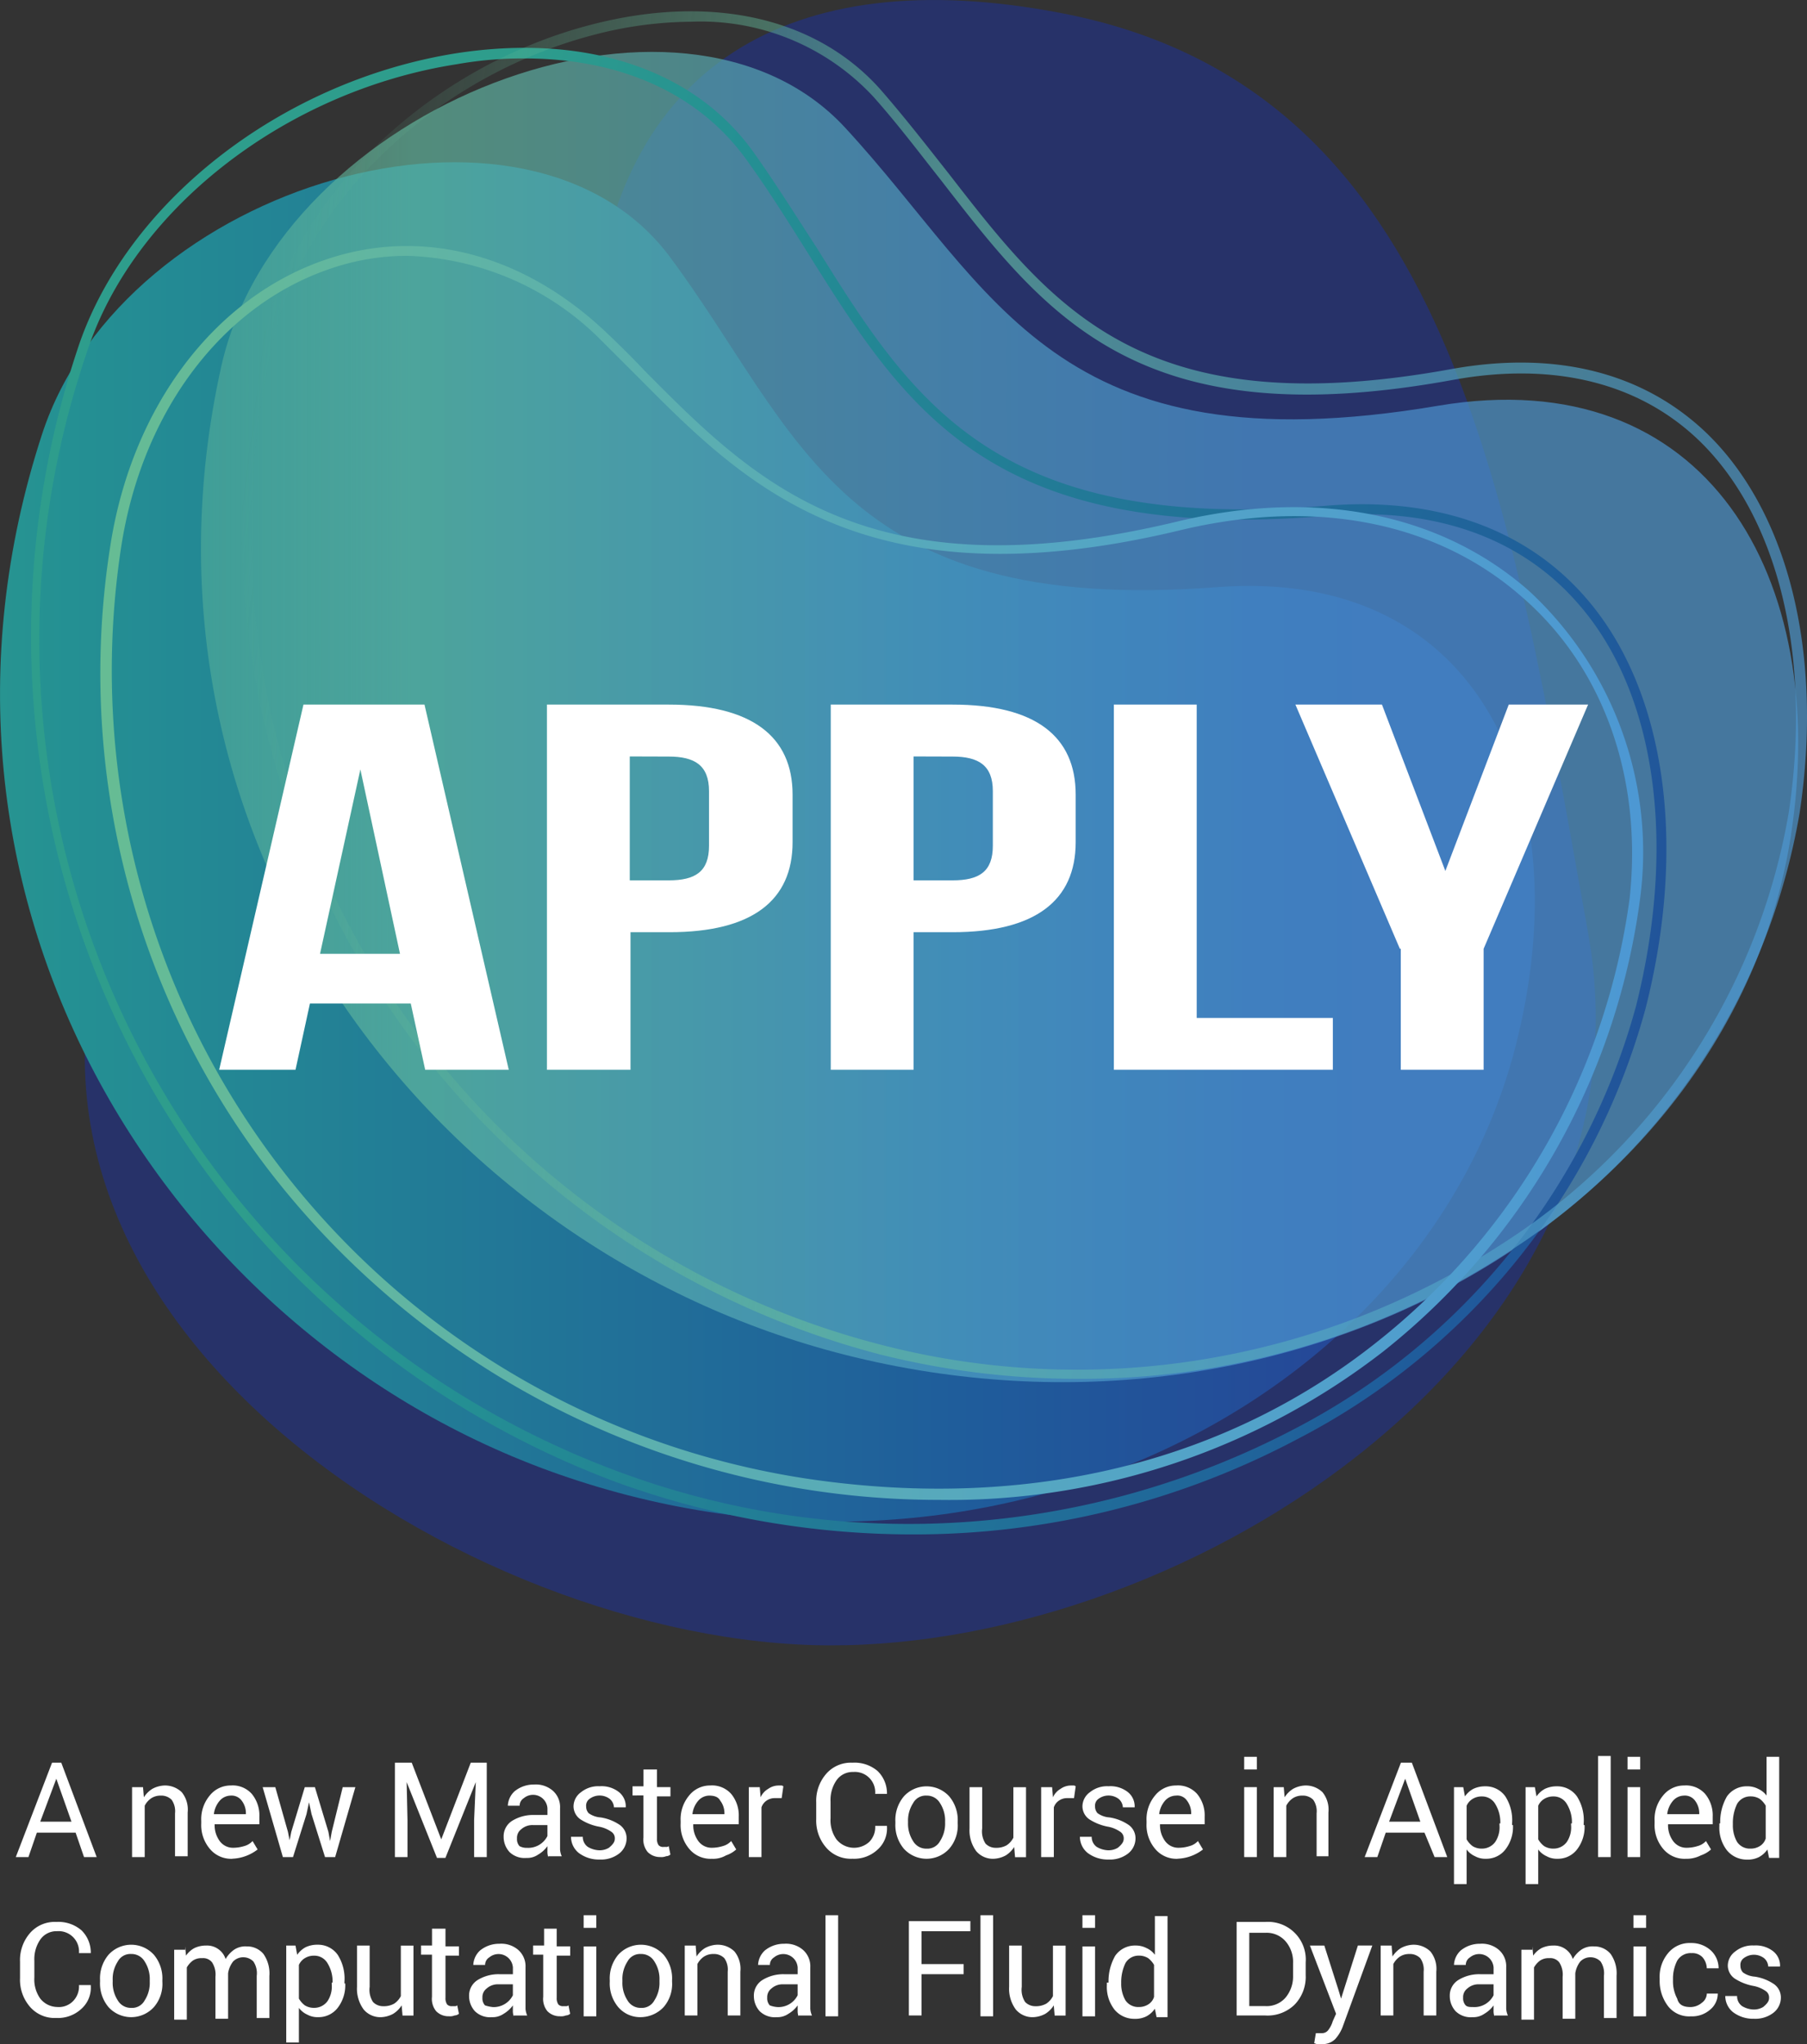 <svg xmlns="http://www.w3.org/2000/svg" xmlns:xlink="http://www.w3.org/1999/xlink" width="75.159" height="85.025" viewBox="0 0 75.159 85.025"><rect x="0" y="0" width="75.159" height="85.025" fill="#333333" stroke="none"/><defs><style>.a{fill:url(#a);}.b{fill:url(#b);}.c,.e{opacity:0.67;}.c{fill:url(#c);}.d{fill:url(#d);}.e{fill:url(#e);}.f{fill:url(#f);}.g{fill:#fff;}</style><linearGradient id="a" x1="8.091" y1="-0.893" x2="9.093" y2="-0.893" gradientUnits="objectBoundingBox"><stop offset="0" stop-color="#273269"/><stop offset="0.043" stop-color="#28326b"/><stop offset="0.684" stop-color="#31408a"/><stop offset="1" stop-color="#344798"/></linearGradient><linearGradient id="b" x1="-0.032" y1="0.621" x2="0.881" y2="0.621" gradientUnits="objectBoundingBox"><stop offset="0" stop-color="#2e9d8c"/><stop offset="0.152" stop-color="#249093"/><stop offset="0.737" stop-color="#1f5c9b"/><stop offset="1" stop-color="#264597"/></linearGradient><linearGradient id="c" x1="-0.204" y1="0.307" x2="0.673" y2="0.307" gradientUnits="objectBoundingBox"><stop offset="0" stop-color="#66bc94" stop-opacity="0"/><stop offset="0.424" stop-color="#62b89f"/><stop offset="0.798" stop-color="#52a4c7"/><stop offset="1" stop-color="#4d98d3"/></linearGradient><linearGradient id="d" x1="0.238" y1="0.243" x2="1.199" y2="0.451" xlink:href="#b"/><linearGradient id="e" x1="-0.002" y1="0.373" x2="1.004" y2="0.485" xlink:href="#c"/><linearGradient id="f" y1="0.5" x2="1" y2="0.5" gradientUnits="objectBoundingBox"><stop offset="0" stop-color="#66bc94"/><stop offset="0.689" stop-color="#53a4c7"/><stop offset="1" stop-color="#4d98d3"/></linearGradient></defs><g transform="translate(0.023 0.014)"><g transform="translate(-0.023 -0.014)"><path class="a" d="M32.882,13.443C31.624,28.065,18.291,24.529,13.2,36.934,5.886,54.641,27.729,68.394,42.71,68.424c15.011.06,34.667-12.494,31.55-29.693-3.266-18.1-5.663-35.086-21.9-38.2C41-1.658,33.811,2.776,32.882,13.443Z" transform="translate(-8.216 0.014)"/><path class="b" d="M50.591,40.185c-15.73,1.2-17.348-6.472-22.741-13.723-5.873-7.94-22.712-3.116-26.127,7.371-6.232,19.116,5,37.453,21.453,43.236C40.913,83.3,59.22,74.193,63.025,59.241,65.692,48.784,61.617,39.346,50.591,40.185Z" transform="translate(0.023 -15.762)"/><path class="c" d="M79.323,21.9c-15.97,2.7-18.4-4.794-24.659-11.566-6.8-7.371-23.521-.9-25.947,9.918-4.4,19.745,8.929,37.034,26.367,41.228C73.87,66,91.638,55.124,94,39.783,95.653,29.086,90.529,20.008,79.323,21.9Z" transform="translate(-19.511 -5.022)"/><path class="d" d="M40.957,68.463a36.12,36.12,0,0,1-12.1-2.1A37.31,37.31,0,0,1,8.448,48.3,37.826,37.826,0,0,1,6.231,19.2C8.208,13.093,14.68,8.029,21.961,6.86c5.363-.839,9.888.629,12.374,4.075.959,1.348,1.8,2.7,2.637,3.985,3.985,6.382,7.431,11.9,21.183,10.757,4.644-.39,8.419.989,10.906,3.925,3.236,3.805,4.135,10.157,2.4,16.989a28.6,28.6,0,0,1-14.5,17.918A34,34,0,0,1,40.957,68.463ZM24.838,7.07a15.549,15.549,0,0,0-2.816.24C14.89,8.418,8.538,13.362,6.62,19.325A36.936,36.936,0,0,0,29,65.946a34.551,34.551,0,0,0,27.775-1.828A28.153,28.153,0,0,0,71.07,46.471c1.678-6.712.839-12.914-2.307-16.6-2.4-2.846-6.052-4.165-10.547-3.775l-.03-.21.03.21c-13.992,1.169-17.528-4.434-21.6-10.936-.809-1.288-1.648-2.637-2.607-3.955C32.028,8.508,28.793,7.07,24.838,7.07Z" transform="translate(-3.018 -4.639)"/><path class="e" d="M68.4,58.437a33.782,33.782,0,0,1-8.27-1.019A35.525,35.525,0,0,1,34.487,15.171C35.776,9.238,41.409,3.845,48.15,2.107c4.974-1.288,9.348-.3,12.015,2.7,1.019,1.169,1.948,2.367,2.846,3.506,4.345,5.6,8.09,10.457,20.914,8.12h0c4.345-.779,8,.15,10.637,2.7,3.386,3.3,4.824,9.169,3.835,15.76A27.043,27.043,0,0,1,86.412,53.074,32.457,32.457,0,0,1,68.4,58.437ZM52.285,1.988a16.3,16.3,0,0,0-4.015.539c-6.592,1.708-12.1,6.951-13.363,12.734A34.915,34.915,0,0,0,60.225,57.029a32.516,32.516,0,0,0,25.918-4.285A26.587,26.587,0,0,0,97.948,34.856c.959-6.442-.419-12.195-3.685-15.4C91.746,17,88.18,16.13,84.015,16.879h0c-13.064,2.4-16.9-2.577-21.333-8.3-.9-1.139-1.8-2.337-2.816-3.476A9.8,9.8,0,0,0,52.285,1.988Z" transform="translate(-23.544 -1.084)"/><path class="f" d="M48.782,86.3A35.175,35.175,0,0,1,20.857,72.515,34.007,34.007,0,0,1,14.325,46.6c.9-5.783,4.345-10.337,8.989-11.9,3.985-1.348,8.24-.21,11.685,3.086.539.509,1.079,1.049,1.588,1.588,4.554,4.584,9.258,9.318,22.112,6.232h0c5.753-1.378,10.936-.36,14.622,2.876A14.8,14.8,0,0,1,77.936,61.4,28.842,28.842,0,0,1,67.269,80.126,29.435,29.435,0,0,1,48.782,86.3ZM26.67,34.553a9.866,9.866,0,0,0-3.206.539c-4.494,1.528-7.82,5.933-8.689,11.565A34,34,0,0,0,44.258,85.549c8.719,1.079,16.6-.929,22.742-5.813A28.368,28.368,0,0,0,77.516,61.279c.539-5-1.079-9.588-4.464-12.524-3.566-3.146-8.629-4.135-14.232-2.787-13.094,3.146-18.1-1.888-22.5-6.322L34.73,38.058A11.875,11.875,0,0,0,26.67,34.553Z" transform="translate(-9.734 -23.912)"/></g><g transform="translate(0.634 73.026)"><path class="g" d="M23.088,237.909H21.476l-.35,1.016H20.6L22.107,235h.385l1.472,3.925h-.526Zm-1.472-.456h1.3l-.631-1.787h0Z" transform="translate(-20.6 -234.72)"/><path class="g" d="M34.856,237.77l.035.421a1.113,1.113,0,0,1,.35-.35,1.141,1.141,0,0,1,.491-.14,1,1,0,0,1,.736.28,1.151,1.151,0,0,1,.245.841v1.822h-.526v-1.787a.828.828,0,0,0-.14-.561.605.605,0,0,0-.456-.175.706.706,0,0,0-.385.105.827.827,0,0,0-.28.315v2.138H34.4V237.77Z" transform="translate(-29.564 -236.473)"/><path class="g" d="M43.9,240.749a1.152,1.152,0,0,1-.946-.421,1.527,1.527,0,0,1-.35-1.051v-.105a1.527,1.527,0,0,1,.35-1.051,1.111,1.111,0,0,1,.876-.421,1.066,1.066,0,0,1,.876.35,1.4,1.4,0,0,1,.315.946v.315H43.161a1.112,1.112,0,0,0,.21.7.681.681,0,0,0,.561.28,1.556,1.556,0,0,0,.456-.07.727.727,0,0,0,.35-.21l.21.35a1.839,1.839,0,0,1-1.051.385Zm-.07-2.628a.617.617,0,0,0-.456.21,1.026,1.026,0,0,0-.245.561h1.332v-.035a.861.861,0,0,0-.175-.526A.521.521,0,0,0,43.826,238.121Z" transform="translate(-34.89 -236.473)"/><path class="g" d="M50.951,239.757l.07.35h0l.07-.35.561-1.857h.421l.561,1.857.07.385h0l.07-.385.456-1.857h.526l-.841,2.909h-.421l-.561-1.787-.105-.491h0l-.105.491-.561,1.787h-.421L49.9,237.9h.526Z" transform="translate(-39.632 -236.603)"/><path class="g" d="M66.3,235l1.227,3.189h0L68.754,235h.666v3.925h-.526v-1.542l.07-1.577h0L67.7,238.96h-.35l-1.262-3.154h0l.035,1.577v1.542H65.6V235Z" transform="translate(-49.831 -234.72)"/><path class="g" d="M80.357,240.614a.684.684,0,0,1-.035-.245v-.21a1.249,1.249,0,0,1-.385.35.8.8,0,0,1-.491.14.9.9,0,0,1-.7-.245.934.934,0,0,1-.245-.631.759.759,0,0,1,.35-.666,1.657,1.657,0,0,1,.911-.245h.561v-.28a.6.6,0,0,0-.981-.421.368.368,0,0,0-.175.315h-.491a.864.864,0,0,1,.28-.6,1.25,1.25,0,0,1,.806-.28,1.076,1.076,0,0,1,.771.245.905.905,0,0,1,.315.736V240.3a.825.825,0,0,0,.07.28h-.561Zm-.876-.385a.892.892,0,0,0,.841-.491v-.456h-.6a.693.693,0,0,0-.491.175.446.446,0,0,0-.175.385.428.428,0,0,0,.105.315A.592.592,0,0,0,79.481,240.228Z" transform="translate(-58.21 -236.408)"/><path class="g" d="M88.322,239.973a.319.319,0,0,0-.14-.28,1.319,1.319,0,0,0-.491-.21,2.151,2.151,0,0,1-.806-.315.666.666,0,0,1-.28-.526.733.733,0,0,1,.315-.6,1.132,1.132,0,0,1,.771-.245,1.168,1.168,0,0,1,.806.245.761.761,0,0,1,.28.631h-.491a.487.487,0,0,0-.175-.35.7.7,0,0,0-.841,0,.342.342,0,0,0-.14.315.4.4,0,0,0,.105.28.955.955,0,0,0,.491.175,1.932,1.932,0,0,1,.806.315.681.681,0,0,1,.28.561.8.8,0,0,1-.315.631,1.229,1.229,0,0,1-.806.245,1.379,1.379,0,0,1-.876-.28.863.863,0,0,1-.315-.666h.491a.5.5,0,0,0,.21.421.994.994,0,0,0,.456.14.747.747,0,0,0,.421-.105C88.287,240.183,88.322,240.078,88.322,239.973Z" transform="translate(-63.407 -236.538)"/><path class="g" d="M94.816,235.835v.7h.561v.385h-.561v1.752a.453.453,0,0,0,.07.28.258.258,0,0,0,.21.07H95.2a.129.129,0,0,0,.105-.035l.07.35a.268.268,0,0,1-.175.07.519.519,0,0,1-.245.035.713.713,0,0,1-.526-.21.81.81,0,0,1-.175-.6v-1.752H93.8V236.5h.456v-.7h.561Z" transform="translate(-68.148 -235.239)"/><path class="g" d="M100.8,240.749a1.152,1.152,0,0,1-.946-.421,1.527,1.527,0,0,1-.35-1.051v-.105a1.528,1.528,0,0,1,.35-1.051,1.111,1.111,0,0,1,.876-.421,1.066,1.066,0,0,1,.876.35,1.4,1.4,0,0,1,.315.946v.315h-1.892a1.112,1.112,0,0,0,.21.7.681.681,0,0,0,.561.28,1.556,1.556,0,0,0,.456-.07.727.727,0,0,0,.35-.21l.21.35a1.211,1.211,0,0,1-.421.245A1.074,1.074,0,0,1,100.8,240.749Zm-.105-2.628a.617.617,0,0,0-.456.21,1.026,1.026,0,0,0-.245.561h1.332v-.035a.861.861,0,0,0-.175-.526C101.077,238.191,100.937,238.121,100.691,238.121Z" transform="translate(-71.851 -236.473)"/><path class="g" d="M108.967,238.226h-.28a.592.592,0,0,0-.35.105.545.545,0,0,0-.21.28v2.068H107.6V237.77h.456l.035.421a.767.767,0,0,1,.315-.35.751.751,0,0,1,.421-.14h.105a.129.129,0,0,1,.105.035Z" transform="translate(-77.112 -236.473)"/><path class="g" d="M118.544,237.663h0a1.172,1.172,0,0,1-.385.946,1.43,1.43,0,0,1-1.051.385,1.356,1.356,0,0,1-1.086-.456,1.707,1.707,0,0,1-.421-1.191v-.7a1.707,1.707,0,0,1,.421-1.191,1.356,1.356,0,0,1,1.086-.456,1.47,1.47,0,0,1,1.051.35,1.294,1.294,0,0,1,.385.946h-.491a.847.847,0,0,0-.911-.911.818.818,0,0,0-.7.35,1.434,1.434,0,0,0-.245.876v.7a1.368,1.368,0,0,0,.245.876.94.94,0,0,0,1.367.105.872.872,0,0,0,.245-.666h.491Z" transform="translate(-82.309 -234.72)"/><path class="g" d="M125,239.272a1.528,1.528,0,0,1,.35-1.051,1.275,1.275,0,0,1,1.892,0,1.528,1.528,0,0,1,.35,1.051v.07a1.47,1.47,0,0,1-.35,1.051,1.275,1.275,0,0,1-1.892,0,1.528,1.528,0,0,1-.35-1.051Zm.526.035a1.333,1.333,0,0,0,.21.771.631.631,0,0,0,.561.315.6.6,0,0,0,.561-.315,1.333,1.333,0,0,0,.21-.771v-.035a1.332,1.332,0,0,0-.21-.771.631.631,0,0,0-.561-.315.594.594,0,0,0-.561.315,1.332,1.332,0,0,0-.21.771Z" transform="translate(-88.415 -236.538)"/><path class="g" d="M135.657,240.388a1.114,1.114,0,0,1-.35.35,1.141,1.141,0,0,1-.491.14.905.905,0,0,1-.736-.315,1.45,1.45,0,0,1-.28-.946V237.9h.526v1.717a.927.927,0,0,0,.14.631.58.58,0,0,0,.421.175.876.876,0,0,0,.456-.105.827.827,0,0,0,.28-.315v-2.1h.526v2.909h-.456Z" transform="translate(-94.131 -236.603)"/><path class="g" d="M143.667,238.226h-.28a.592.592,0,0,0-.35.105.545.545,0,0,0-.21.28v2.068H142.3V237.77h.456l.035.421a.767.767,0,0,1,.315-.35.751.751,0,0,1,.421-.14h.105a.129.129,0,0,1,.105.035Z" transform="translate(-99.652 -236.473)"/><path class="g" d="M148.722,239.973a.319.319,0,0,0-.14-.28,1.319,1.319,0,0,0-.491-.21,2.151,2.151,0,0,1-.806-.315.666.666,0,0,1-.28-.526.733.733,0,0,1,.315-.6,1.132,1.132,0,0,1,.771-.245,1.168,1.168,0,0,1,.806.245.761.761,0,0,1,.28.631h-.491a.487.487,0,0,0-.175-.35.7.7,0,0,0-.841,0,.342.342,0,0,0-.14.315.4.4,0,0,0,.105.28.955.955,0,0,0,.491.175,1.932,1.932,0,0,1,.806.315.681.681,0,0,1,.28.561.8.8,0,0,1-.315.631,1.229,1.229,0,0,1-.806.245,1.379,1.379,0,0,1-.876-.28.863.863,0,0,1-.315-.666h.491a.5.5,0,0,0,.21.421.994.994,0,0,0,.456.14.747.747,0,0,0,.421-.105C148.687,240.183,148.722,240.078,148.722,239.973Z" transform="translate(-102.64 -236.538)"/><path class="g" d="M156.1,240.749a1.152,1.152,0,0,1-.946-.421,1.528,1.528,0,0,1-.35-1.051v-.105a1.528,1.528,0,0,1,.35-1.051,1.111,1.111,0,0,1,.876-.421,1.066,1.066,0,0,1,.876.35,1.4,1.4,0,0,1,.315.946v.315h-1.857a1.112,1.112,0,0,0,.21.7.681.681,0,0,0,.561.28,1.556,1.556,0,0,0,.456-.07.727.727,0,0,0,.35-.21l.21.35a1.839,1.839,0,0,1-1.051.385Zm-.07-2.628a.617.617,0,0,0-.456.21,1.026,1.026,0,0,0-.245.561h1.332v-.035a.861.861,0,0,0-.175-.526A.482.482,0,0,0,156.026,238.121Z" transform="translate(-107.772 -236.473)"/><path class="g" d="M166.926,234.826H166.4V234.3h.526Zm0,3.644H166.4v-2.909h.526Z" transform="translate(-115.307 -234.265)"/><path class="g" d="M170.32,237.77l.035.421a1.113,1.113,0,0,1,.35-.35,1.141,1.141,0,0,1,.491-.14,1,1,0,0,1,.736.28,1.151,1.151,0,0,1,.245.841v1.822h-.491v-1.787a.828.828,0,0,0-.14-.561.605.605,0,0,0-.456-.175.706.706,0,0,0-.385.105.827.827,0,0,0-.28.315v2.138H169.9V237.77Z" transform="translate(-117.581 -236.473)"/><path class="g" d="M183.188,237.909h-1.612l-.35,1.016H180.7L182.207,235h.456l1.472,3.925h-.526Zm-1.472-.456h1.3l-.631-1.787h0Z" transform="translate(-124.596 -234.72)"/><path class="g" d="M193.753,239.412a1.533,1.533,0,0,1-.315,1.016,1,1,0,0,1-.806.385.877.877,0,0,1-.456-.105.89.89,0,0,1-.35-.28v1.437H191.3v-4.03h.385l.07.385a.994.994,0,0,1,.35-.315,1.119,1.119,0,0,1,.491-.105,1,1,0,0,1,.841.42,1.843,1.843,0,0,1,.28,1.121v.07Zm-.526-.07a1.452,1.452,0,0,0-.21-.806.631.631,0,0,0-.561-.315.706.706,0,0,0-.385.105.623.623,0,0,0-.245.28v1.4a.944.944,0,0,0,.245.28.707.707,0,0,0,.385.105.681.681,0,0,0,.561-.28,1.1,1.1,0,0,0,.175-.7v-.07Z" transform="translate(-131.481 -236.538)"/><path class="g" d="M202.253,239.412a1.533,1.533,0,0,1-.315,1.016,1,1,0,0,1-.806.385.877.877,0,0,1-.456-.105.89.89,0,0,1-.35-.28v1.437H199.8v-4.03h.385l.07.385a.994.994,0,0,1,.35-.315,1.119,1.119,0,0,1,.491-.105,1,1,0,0,1,.841.42,1.843,1.843,0,0,1,.28,1.121v.07Zm-.526-.07a1.452,1.452,0,0,0-.21-.806.631.631,0,0,0-.561-.315.706.706,0,0,0-.385.105.624.624,0,0,0-.245.28v1.4a.944.944,0,0,0,.245.28.707.707,0,0,0,.385.105.681.681,0,0,0,.561-.28,1.1,1.1,0,0,0,.175-.7v-.07Z" transform="translate(-137.003 -236.538)"/><path class="g" d="M208.926,238.405H208.4V234.2h.526Z" transform="translate(-142.589 -234.2)"/><path class="g" d="M212.426,234.826H211.9V234.3h.526Zm0,3.644H211.9v-2.909h.526Z" transform="translate(-144.862 -234.265)"/><path class="g" d="M216.4,240.749a1.152,1.152,0,0,1-.946-.421,1.527,1.527,0,0,1-.35-1.051v-.105a1.528,1.528,0,0,1,.35-1.051,1.111,1.111,0,0,1,.876-.421,1.066,1.066,0,0,1,.876.35,1.4,1.4,0,0,1,.315.946v.315h-1.857a1.112,1.112,0,0,0,.21.7.681.681,0,0,0,.561.28,1.556,1.556,0,0,0,.456-.07.728.728,0,0,0,.35-.21l.21.35a1.212,1.212,0,0,1-.421.245A1.283,1.283,0,0,1,216.4,240.749Zm-.07-2.628a.617.617,0,0,0-.456.21,1.026,1.026,0,0,0-.245.561h1.332v-.035a.861.861,0,0,0-.175-.526A.521.521,0,0,0,216.327,238.121Z" transform="translate(-146.941 -236.473)"/><path class="g" d="M222.835,237.068a2.122,2.122,0,0,1,.28-1.121,1,1,0,0,1,.841-.421.97.97,0,0,1,.456.105.89.89,0,0,1,.35.28V234.3h.526v4.205h-.421l-.07-.35a.994.994,0,0,1-.35.315,1.017,1.017,0,0,1-.491.105,1.066,1.066,0,0,1-.841-.386,1.533,1.533,0,0,1-.315-1.016v-.105Zm.526.07a1.38,1.38,0,0,0,.175.7.636.636,0,0,0,.561.28.706.706,0,0,0,.385-.105.559.559,0,0,0,.245-.315v-1.367a.945.945,0,0,0-.245-.28.707.707,0,0,0-.385-.105.631.631,0,0,0-.561.315,1.827,1.827,0,0,0-.175.806Z" transform="translate(-151.943 -234.265)"/><path class="g" d="M24.044,256.563h0a1.172,1.172,0,0,1-.385.946,1.43,1.43,0,0,1-1.051.385,1.356,1.356,0,0,1-1.086-.456,1.707,1.707,0,0,1-.421-1.191v-.7a1.707,1.707,0,0,1,.421-1.191,1.356,1.356,0,0,1,1.086-.456,1.47,1.47,0,0,1,1.051.35,1.294,1.294,0,0,1,.385.946h-.491a.847.847,0,0,0-.911-.911.818.818,0,0,0-.7.35,1.434,1.434,0,0,0-.245.876v.7a1.368,1.368,0,0,0,.245.876.915.915,0,0,0,.7.35.824.824,0,0,0,.666-.245.872.872,0,0,0,.245-.666h.491Z" transform="translate(-20.925 -246.997)"/><path class="g" d="M30.6,258.072a1.527,1.527,0,0,1,.35-1.051,1.275,1.275,0,0,1,1.892,0,1.527,1.527,0,0,1,.35,1.051v.07a1.47,1.47,0,0,1-.35,1.051,1.275,1.275,0,0,1-1.892,0,1.528,1.528,0,0,1-.35-1.051Zm.526.07a1.333,1.333,0,0,0,.21.771.631.631,0,0,0,.561.315.594.594,0,0,0,.561-.315,1.333,1.333,0,0,0,.21-.771v-.07a1.333,1.333,0,0,0-.21-.771.631.631,0,0,0-.561-.315.594.594,0,0,0-.561.315,1.333,1.333,0,0,0-.21.771Z" transform="translate(-27.096 -248.75)"/><path class="g" d="M39.856,256.735l.035.385a.994.994,0,0,1,.35-.315,1.119,1.119,0,0,1,.491-.105.8.8,0,0,1,.491.14.793.793,0,0,1,.315.421,1.249,1.249,0,0,1,.35-.385.845.845,0,0,1,.526-.14.882.882,0,0,1,.7.315,1.41,1.41,0,0,1,.245.911v1.752h-.526v-1.752a.877.877,0,0,0-.14-.6.592.592,0,0,0-.841,0,1.046,1.046,0,0,0-.21.491v1.892h-.526V258a.937.937,0,0,0-.14-.6.472.472,0,0,0-.421-.175.629.629,0,0,0-.385.105.944.944,0,0,0-.245.28v2.173H39.4v-2.909h.456Z" transform="translate(-32.812 -248.815)"/><path class="g" d="M55.153,258.212a1.533,1.533,0,0,1-.315,1.016,1,1,0,0,1-.806.385.877.877,0,0,1-.456-.105.89.89,0,0,1-.35-.28v1.437H52.7v-4.03h.385l.07.385a.994.994,0,0,1,.35-.315A1.119,1.119,0,0,1,54,256.6a1,1,0,0,1,.841.421,1.843,1.843,0,0,1,.28,1.121v.07Zm-.526-.035a1.452,1.452,0,0,0-.21-.806.631.631,0,0,0-.561-.315.706.706,0,0,0-.385.105.623.623,0,0,0-.245.28v1.4a.944.944,0,0,0,.245.28.706.706,0,0,0,.385.105.681.681,0,0,0,.561-.28,1.1,1.1,0,0,0,.175-.7v-.07Z" transform="translate(-41.451 -248.75)"/><path class="g" d="M62.957,259.188a1.114,1.114,0,0,1-.35.35,1.141,1.141,0,0,1-.491.14.905.905,0,0,1-.736-.315,1.45,1.45,0,0,1-.28-.946V256.7h.526v1.717a.927.927,0,0,0,.14.631.58.58,0,0,0,.421.175.877.877,0,0,0,.456-.105.828.828,0,0,0,.28-.315v-2.1h.526v2.909h-.456Z" transform="translate(-46.908 -248.815)"/><path class="g" d="M69.716,254.735v.7h.561v.385h-.561v1.752a.453.453,0,0,0,.07.28.257.257,0,0,0,.21.07H70.1a.129.129,0,0,0,.105-.035l.07.35a.268.268,0,0,1-.175.07.52.52,0,0,1-.245.035.713.713,0,0,1-.526-.21.81.81,0,0,1-.175-.6v-1.752H68.7V255.4h.456v-.7h.561Z" transform="translate(-51.844 -247.516)"/><path class="g" d="M76.257,259.514a.684.684,0,0,1-.035-.245v-.21a1.25,1.25,0,0,1-.385.35.8.8,0,0,1-.491.14.9.9,0,0,1-.7-.245.934.934,0,0,1-.245-.631.759.759,0,0,1,.35-.666,1.657,1.657,0,0,1,.911-.245h.561v-.28a.6.6,0,0,0-.981-.421.368.368,0,0,0-.175.315h-.491a.864.864,0,0,1,.28-.6,1.25,1.25,0,0,1,.806-.28,1.076,1.076,0,0,1,.771.245.905.905,0,0,1,.315.736V259.2a.824.824,0,0,0,.07.28h-.561Zm-.876-.385a.892.892,0,0,0,.841-.491v-.456h-.6a.693.693,0,0,0-.491.175.446.446,0,0,0-.175.385.428.428,0,0,0,.105.315A1.444,1.444,0,0,0,75.381,259.128Z" transform="translate(-55.547 -248.685)"/><path class="g" d="M82.981,254.735v.7h.561v.385h-.561v1.752a.453.453,0,0,0,.07.28.257.257,0,0,0,.21.07h.105a.129.129,0,0,0,.105-.035l.07.35a.268.268,0,0,1-.175.07.52.52,0,0,1-.245.035.713.713,0,0,1-.526-.21.81.81,0,0,1-.175-.6v-1.752H82V255.4h.456v-.7h.526Z" transform="translate(-60.483 -247.516)"/><path class="g" d="M88.526,253.626H88V253.1h.526Zm0,3.68H88V254.4h.526Z" transform="translate(-64.381 -246.477)"/><path class="g" d="M91.1,258.072a1.528,1.528,0,0,1,.35-1.051,1.275,1.275,0,0,1,1.892,0,1.527,1.527,0,0,1,.35,1.051v.07a1.47,1.47,0,0,1-.35,1.051,1.324,1.324,0,0,1-.946.42,1.2,1.2,0,0,1-.946-.42,1.528,1.528,0,0,1-.35-1.051Zm.526.07a1.333,1.333,0,0,0,.21.771.631.631,0,0,0,.561.315.594.594,0,0,0,.561-.315,1.333,1.333,0,0,0,.21-.771v-.07a1.333,1.333,0,0,0-.21-.771.631.631,0,0,0-.561-.315.594.594,0,0,0-.561.315,1.333,1.333,0,0,0-.21.771Z" transform="translate(-66.395 -248.75)"/><path class="g" d="M100.456,256.67l.035.421a1.114,1.114,0,0,1,.35-.35,1.141,1.141,0,0,1,.491-.14,1,1,0,0,1,.736.28,1.151,1.151,0,0,1,.245.841v1.822h-.526v-1.822a.829.829,0,0,0-.14-.561.605.605,0,0,0-.456-.175.707.707,0,0,0-.385.105.827.827,0,0,0-.28.315v2.138H100v-2.909h.456Z" transform="translate(-72.176 -248.75)"/><path class="g" d="M110.057,259.514a.685.685,0,0,1-.035-.245v-.21a1.249,1.249,0,0,1-.385.35.8.8,0,0,1-.491.14.9.9,0,0,1-.7-.245.934.934,0,0,1-.245-.631.759.759,0,0,1,.35-.666,1.657,1.657,0,0,1,.911-.245h.561v-.28a.6.6,0,0,0-.981-.421.368.368,0,0,0-.175.315h-.491a.864.864,0,0,1,.28-.6,1.25,1.25,0,0,1,.806-.28,1.076,1.076,0,0,1,.771.245.905.905,0,0,1,.315.736V259.2a.824.824,0,0,0,.07.28h-.561Zm-.876-.385a.892.892,0,0,0,.841-.491v-.456h-.6a.693.693,0,0,0-.491.175.446.446,0,0,0-.175.385.428.428,0,0,0,.105.315A1.036,1.036,0,0,0,109.181,259.128Z" transform="translate(-77.502 -248.685)"/><path class="g" d="M117.226,257.305H116.7V253.1h.526Z" transform="translate(-83.023 -246.477)"/><path class="g" d="M128.878,256.008h-1.752v1.717H126.6V253.8h2.558v.421h-2.032v1.367h1.752Z" transform="translate(-89.454 -246.932)"/><path class="g" d="M135.626,257.305H135.1V253.1h.526Z" transform="translate(-94.976 -246.477)"/><path class="g" d="M140.357,259.188a1.114,1.114,0,0,1-.35.35,1.14,1.14,0,0,1-.491.14.905.905,0,0,1-.736-.315,1.45,1.45,0,0,1-.28-.946V256.7h.526v1.717a.927.927,0,0,0,.14.631.58.58,0,0,0,.421.175.877.877,0,0,0,.456-.105.827.827,0,0,0,.28-.315v-2.1h.526v2.909h-.456Z" transform="translate(-97.184 -248.815)"/><path class="g" d="M147.726,253.626H147.2V253.1h.526Zm0,3.68H147.2V254.4h.526Z" transform="translate(-102.835 -246.477)"/><path class="g" d="M150.17,255.968a2.122,2.122,0,0,1,.28-1.121,1,1,0,0,1,.841-.421.97.97,0,0,1,.456.105.89.89,0,0,1,.35.28V253.2h.526v4.205h-.456l-.07-.35a.993.993,0,0,1-.35.315,1.017,1.017,0,0,1-.491.105,1.066,1.066,0,0,1-.841-.386,1.533,1.533,0,0,1-.315-1.016v-.105Zm.526.035a1.38,1.38,0,0,0,.175.7.637.637,0,0,0,.561.28.706.706,0,0,0,.385-.105.559.559,0,0,0,.245-.315v-1.332a.945.945,0,0,0-.245-.28.706.706,0,0,0-.385-.105.631.631,0,0,0-.561.315,1.827,1.827,0,0,0-.175.806Z" transform="translate(-104.719 -246.542)"/><path class="g" d="M165.5,257.825V253.9h1.191a1.57,1.57,0,0,1,1.682,1.682v.526a1.665,1.665,0,0,1-.456,1.227,1.613,1.613,0,0,1-1.227.456H165.5Zm.526-3.5V257.4h.666a1.039,1.039,0,0,0,.841-.35,1.372,1.372,0,0,0,.315-.911v-.526a1.31,1.31,0,0,0-.315-.911,1.039,1.039,0,0,0-.841-.35h-.666Z" transform="translate(-114.722 -246.997)"/><path class="g" d="M175.391,258.557l.105.35h0l.7-2.208h.6l-1.227,3.364a1.618,1.618,0,0,1-.315.526.74.74,0,0,1-.561.21h-.175c-.07,0-.105-.035-.14-.035l.07-.421h.245a.319.319,0,0,0,.28-.14,1.1,1.1,0,0,0,.175-.35l.14-.315L174.2,256.7h.6Z" transform="translate(-120.374 -248.815)"/><path class="g" d="M183.056,256.67l.035.421a1.114,1.114,0,0,1,.35-.35,1.141,1.141,0,0,1,.491-.14,1,1,0,0,1,.736.28,1.151,1.151,0,0,1,.245.841v1.822h-.526v-1.822a.829.829,0,0,0-.14-.561.605.605,0,0,0-.456-.175.707.707,0,0,0-.385.105.827.827,0,0,0-.28.315v2.138H182.6v-2.909h.456Z" transform="translate(-125.83 -248.75)"/><path class="g" d="M192.657,259.514a.684.684,0,0,1-.035-.245v-.21a1.25,1.25,0,0,1-.385.35.8.8,0,0,1-.491.14.9.9,0,0,1-.7-.245.934.934,0,0,1-.245-.631.759.759,0,0,1,.35-.666,1.657,1.657,0,0,1,.911-.245h.561v-.28a.6.6,0,0,0-.981-.421.368.368,0,0,0-.175.315h-.491a.864.864,0,0,1,.28-.6,1.25,1.25,0,0,1,.806-.28,1.076,1.076,0,0,1,.771.245.905.905,0,0,1,.315.736V259.2a.824.824,0,0,0,.07.28h-.561Zm-.876-.385a.892.892,0,0,0,.841-.491v-.456h-.6a.693.693,0,0,0-.491.175.446.446,0,0,0-.175.385.428.428,0,0,0,.105.315C191.536,259.128,191.641,259.128,191.781,259.128Z" transform="translate(-131.157 -248.685)"/><path class="g" d="M199.756,256.735l.035.385a.994.994,0,0,1,.35-.315,1.119,1.119,0,0,1,.491-.105.8.8,0,0,1,.491.14.793.793,0,0,1,.315.421,1.25,1.25,0,0,1,.35-.385.845.845,0,0,1,.526-.14.882.882,0,0,1,.7.315,1.41,1.41,0,0,1,.245.911v1.752h-.526v-1.752a.877.877,0,0,0-.14-.6.592.592,0,0,0-.841,0,1.046,1.046,0,0,0-.21.491v1.892h-.526V258a.937.937,0,0,0-.14-.6.472.472,0,0,0-.421-.175.629.629,0,0,0-.385.105.945.945,0,0,0-.245.28v2.173H199.3v-2.909h.456Z" transform="translate(-136.678 -248.815)"/><path class="g" d="M213.126,253.626H212.6V253.1h.526Zm0,3.68H212.6V254.4h.526Z" transform="translate(-145.317 -246.477)"/><path class="g" d="M217,259.063a.738.738,0,0,0,.456-.175.484.484,0,0,0,.21-.385h.456a.863.863,0,0,1-.315.666,1.137,1.137,0,0,1-.806.28,1.107,1.107,0,0,1-.946-.421,1.721,1.721,0,0,1-.35-1.051v-.105a1.527,1.527,0,0,1,.35-1.051A1.152,1.152,0,0,1,217,256.4a1.194,1.194,0,0,1,.841.315,1.009,1.009,0,0,1,.315.736h-.491a.738.738,0,0,0-.175-.456.58.58,0,0,0-.456-.175.649.649,0,0,0-.6.315,1.629,1.629,0,0,0-.175.736v.105a1.522,1.522,0,0,0,.175.736C216.506,258.993,216.716,259.063,217,259.063Z" transform="translate(-147.331 -248.62)"/><path class="g" d="M225.322,258.873a.319.319,0,0,0-.14-.28,1.319,1.319,0,0,0-.491-.21,2.15,2.15,0,0,1-.806-.315.666.666,0,0,1-.28-.526.733.733,0,0,1,.315-.6,1.133,1.133,0,0,1,.771-.245,1.169,1.169,0,0,1,.806.245.761.761,0,0,1,.28.631h-.491a.487.487,0,0,0-.175-.35.7.7,0,0,0-.841,0,.342.342,0,0,0-.14.315.4.4,0,0,0,.105.28.955.955,0,0,0,.491.175,1.931,1.931,0,0,1,.806.315.681.681,0,0,1,.28.561.8.8,0,0,1-.315.631,1.229,1.229,0,0,1-.806.245,1.379,1.379,0,0,1-.876-.28.863.863,0,0,1-.315-.666h.491a.5.5,0,0,0,.21.421.994.994,0,0,0,.456.14.747.747,0,0,0,.42-.105C225.287,259.083,225.322,258.978,225.322,258.873Z" transform="translate(-152.397 -248.815)"/></g><g transform="translate(9.093 29.293)"><path class="g" d="M42.445,112.991H38.969l-.6-2.757H34.175l-.6,2.757H30.4L33.906,97.8h5.034Zm-7.85-4.824h3.326l-1.648-7.67Z" transform="translate(-30.4 -97.8)"/><path class="g" d="M86.117,101.545v1.978c0,2.427-1.678,3.745-5.124,3.745H79.376v5.723H75.9V97.8h5.064C84.409,97.8,86.117,99.118,86.117,101.545Zm-6.772-1.588v5.154h1.618c1.109,0,1.678-.36,1.678-1.438V101.4c0-1.079-.6-1.438-1.678-1.438Z" transform="translate(-62.267 -97.8)"/><path class="g" d="M125.487,101.545v1.978c0,2.427-1.678,3.745-5.124,3.745h-1.618v5.723H115.3V97.8h5.064C123.809,97.8,125.487,99.118,125.487,101.545Zm-6.742-1.588v5.154h1.618c1.109,0,1.678-.36,1.678-1.438V101.4c0-1.079-.6-1.438-1.678-1.438Z" transform="translate(-89.862 -97.8)"/><path class="g" d="M154.6,97.8h3.446v13.034h5.663v2.157H154.6Z" transform="translate(-117.387 -97.8)"/><path class="g" d="M184.145,107.957,179.8,97.8h3.6l2.637,6.921,2.637-6.921h3.3l-4.345,10.157v5.034h-3.446v-5.034Z" transform="translate(-135.036 -97.8)"/></g></g></svg>
